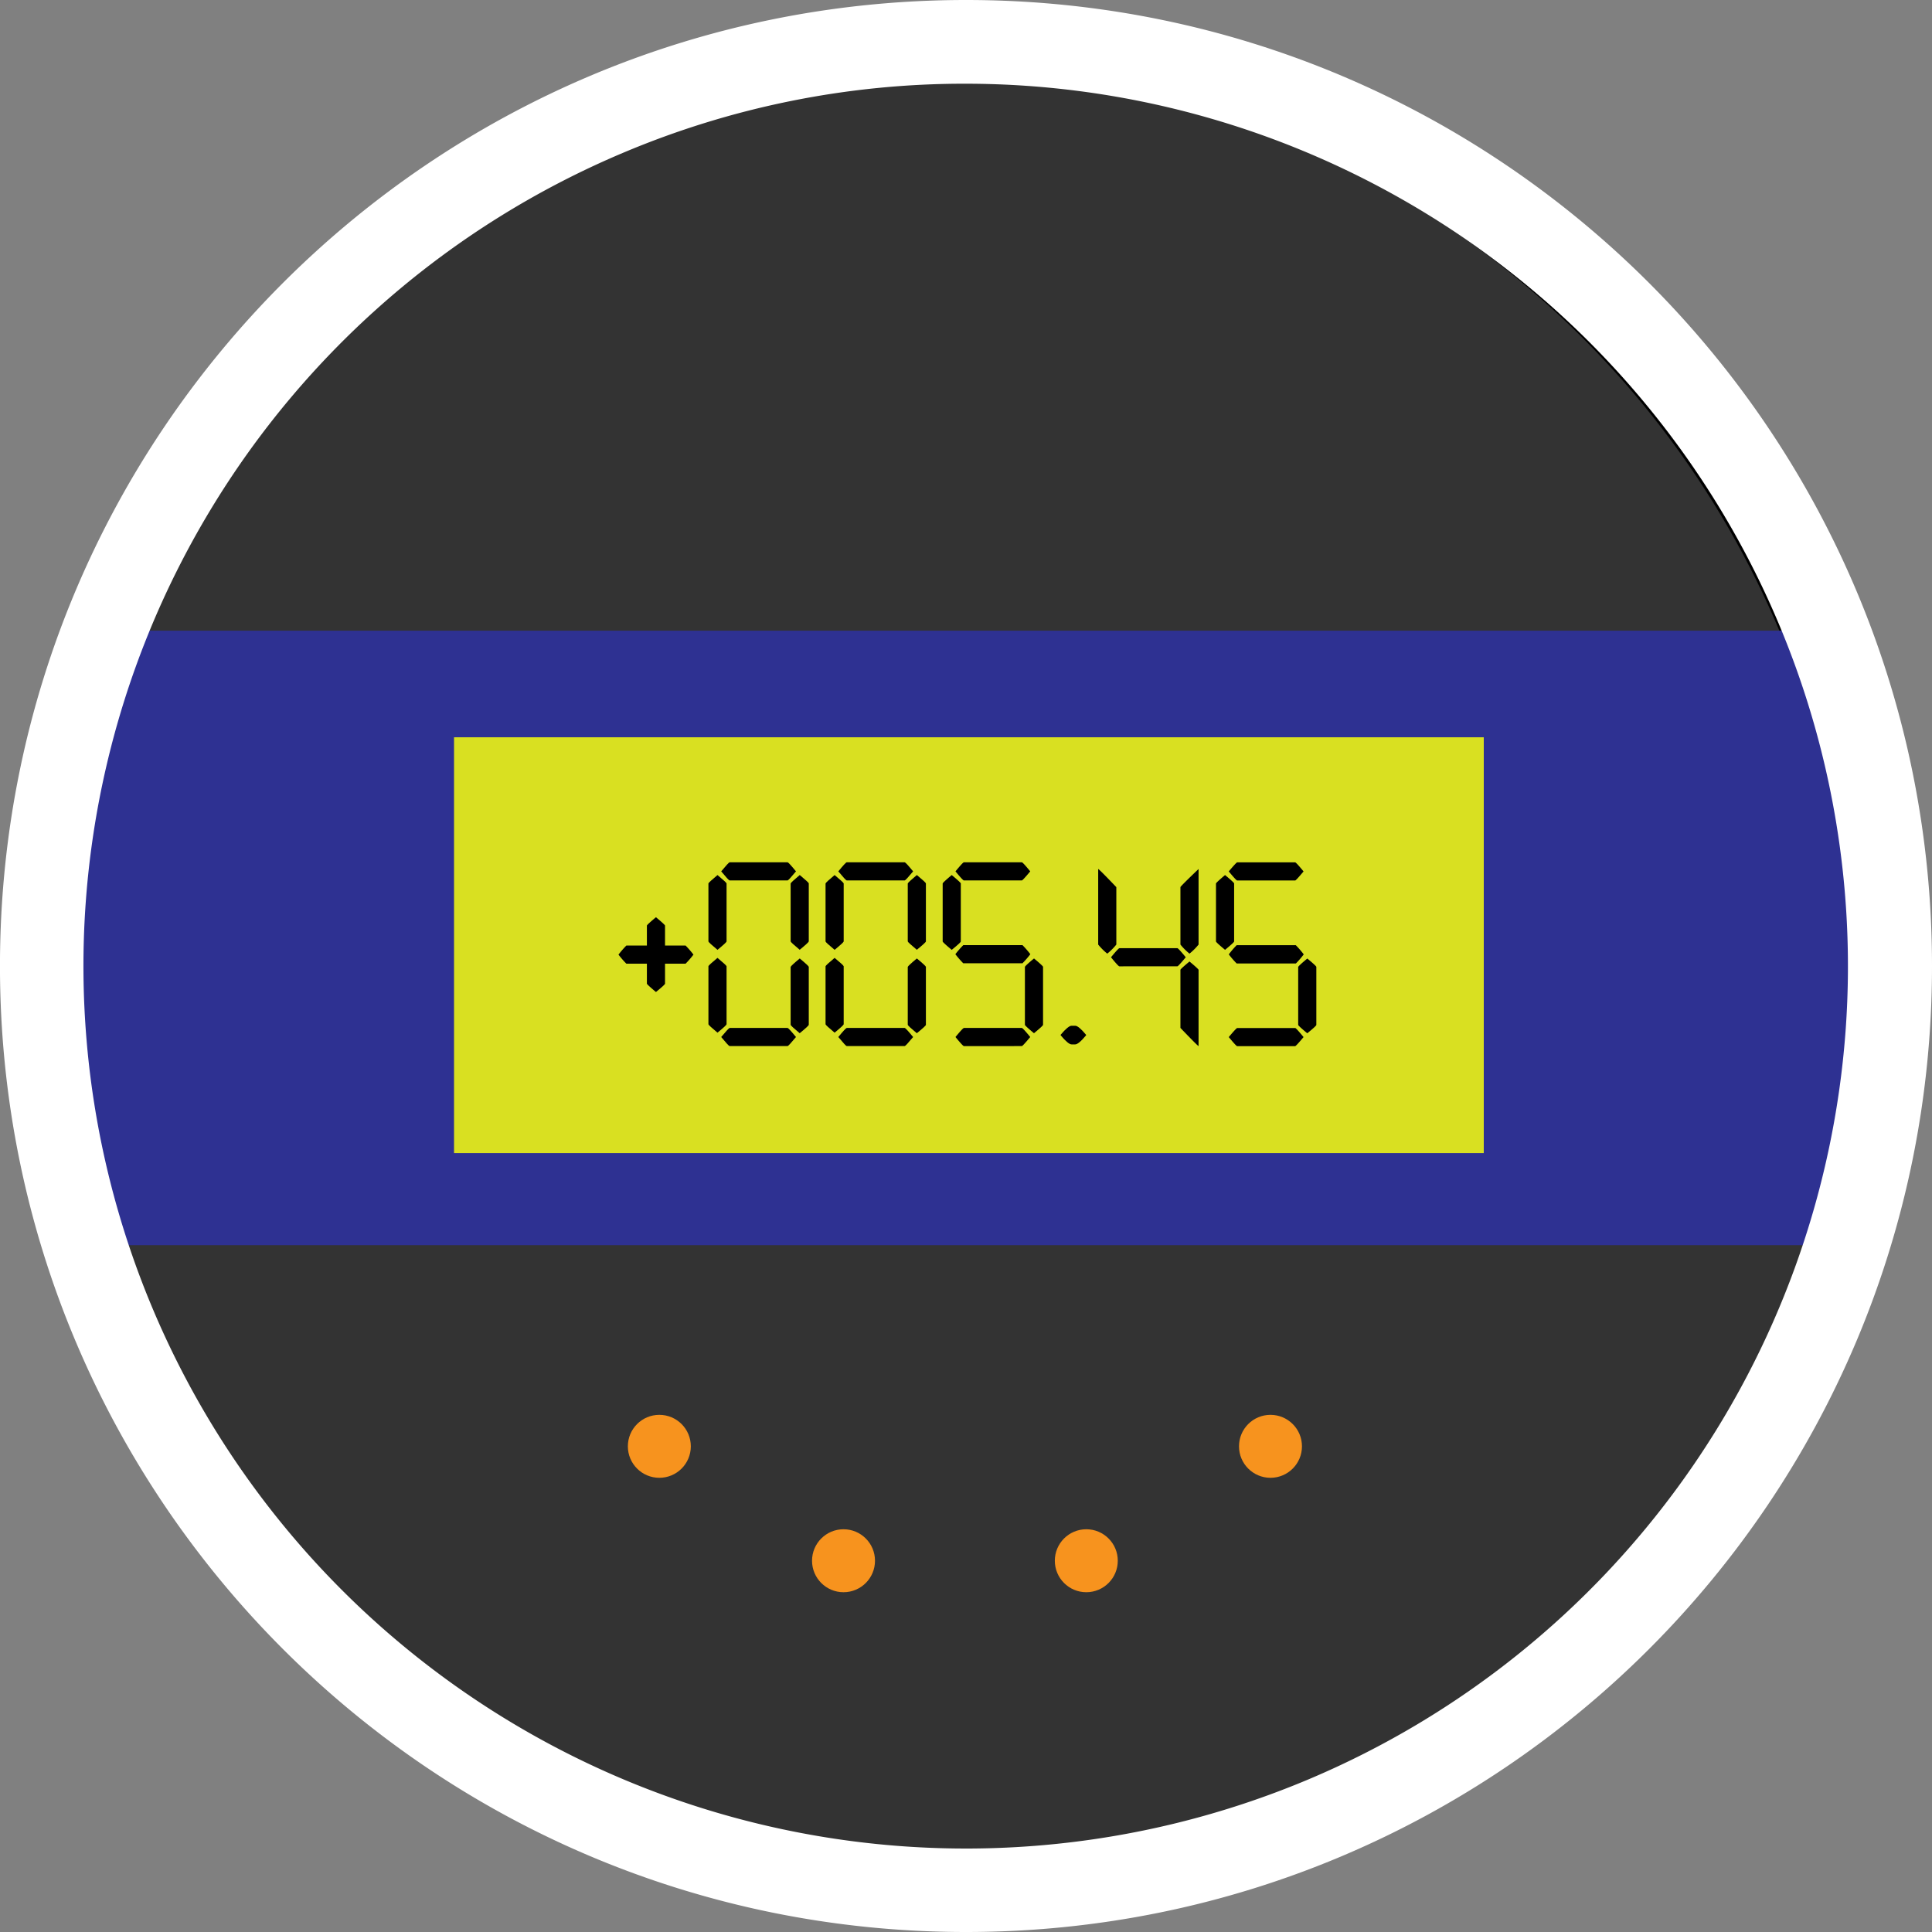 <?xml version="1.0"?>
<svg xmlns="http://www.w3.org/2000/svg" id="Ebene_1" data-name="Ebene 1" viewBox="0 0 692.32 692.32" width="400" height="400"><rect x="0" y="0" width="692.32" height="692.32" fill="#808080" stroke="none"/><defs><style>.cls-1{fill:#333;}.cls-2{fill:#2e3192;}.cls-3{fill:#fff;}.cls-4{fill:#d9e021;}.cls-5{fill:#f7931e;}</style></defs><circle cx="346.16" cy="347.16" r="328.12"/><circle class="cls-1" cx="335.14" cy="353.15" r="328.12"/><rect class="cls-2" x="23.7" y="226" width="647" height="220.2"/><path class="cls-3" d="M392.17,72A316.25,316.25,0,0,1,515.22,679.49,316.25,316.25,0,0,1,269.11,96.83,314.13,314.13,0,0,1,392.17,72m0-30C201,42,46,197,46,388.16S201,734.32,392.17,734.32s346.16-155,346.16-346.16S583.35,42,392.17,42Z" transform="translate(-46.01 -42)"/><rect class="cls-4" x="162.7" y="264.2" width="369" height="149"/><circle class="cls-5" cx="236.27" cy="518.28" r="11.28"/><circle class="cls-5" cx="302.27" cy="559.28" r="11.28"/><circle class="cls-5" cx="455.27" cy="518.28" r="11.28"/><circle class="cls-5" cx="389.27" cy="559.28" r="11.28"/><path d="M281.07,370.68c2.13,1.77,3.22,2.78,3.25,3v7.15h7.37a36.45,36.45,0,0,1,2.82,3.25,33.82,33.82,0,0,1-2.82,3.25h-7.37v7.15c0,.25-1.12,1.26-3.25,3q-3.19-2.66-3.25-3v-7.15h-7.36a33.82,33.82,0,0,1-2.82-3.25,36.45,36.45,0,0,1,2.82-3.25h7.36v-7.15Q277.88,373.34,281.07,370.68Z" transform="translate(-46.01 -42)"/><path d="M303.12,355.57q3.19,2.65,3.25,3v20.8q-.06.38-3.25,3c-2.13-1.77-3.22-2.78-3.25-3V358.6C299.9,358.35,301,357.34,303.12,355.57Zm0,29.68q3.19,2.65,3.25,3v20.8q-.06.38-3.25,3c-2.13-1.77-3.22-2.78-3.25-3v-20.8C299.9,388,301,387,303.12,385.25ZM307.45,351h20.8q.38.06,3,3.25-2.65,3.19-3,3.25h-20.8q-.37-.06-3-3.25Q307.08,351.08,307.45,351Zm0,59.36h20.8q.38.06,3,3.25-2.65,3.19-3,3.25h-20.8q-.37-.06-3-3.25Q307.08,410.44,307.45,410.38Zm25.13-54.81q3.19,2.65,3.25,3v20.8q-.06.38-3.25,3-3.19-2.65-3.25-3V358.6Q329.39,358.23,332.58,355.57Zm0,29.9c2.13,1.76,3.21,2.78,3.25,3v20.8q-.06.38-3.25,3-3.19-2.65-3.25-3V388.5C329.37,388.25,330.45,387.23,332.58,385.47Z" transform="translate(-46.01 -42)"/><path d="M345.09,355.57q3.2,2.65,3.25,3v20.8q-.06.38-3.25,3-3.19-2.65-3.25-3V358.6Q341.9,358.23,345.09,355.57Zm0,29.68q3.2,2.65,3.25,3v20.8q-.06.38-3.25,3-3.19-2.66-3.25-3v-20.8Q341.9,387.91,345.09,385.25ZM349.42,351h20.8q.38.06,3,3.25-2.65,3.19-3,3.25h-20.8q-.37-.06-3-3.25Q349,351.08,349.42,351Zm0,59.36h20.8q.38.06,3,3.25-2.65,3.19-3,3.25h-20.8q-.37-.06-3-3.25Q349,410.44,349.42,410.38Zm25.13-54.81c2.13,1.77,3.22,2.78,3.25,3v20.8c0,.25-1.12,1.26-3.25,3q-3.19-2.65-3.25-3V358.6Q371.36,358.23,374.55,355.57Zm0,29.9c2.13,1.76,3.22,2.78,3.25,3v20.8c0,.25-1.12,1.26-3.25,3q-3.19-2.65-3.25-3V388.5C371.34,388.25,372.42,387.23,374.55,385.47Z" transform="translate(-46.01 -42)"/><path d="M387.06,355.57c2.13,1.77,3.22,2.78,3.25,3v20.8c0,.25-1.12,1.26-3.25,3q-3.19-2.65-3.25-3V358.6Q383.87,358.23,387.06,355.57ZM391.4,351h20.79q.39.06,3,3.25-2.66,3.19-3,3.25H391.4q-.39-.06-3-3.25Q391,351.08,391.4,351Zm-.22,29.68h21.23a35.08,35.08,0,0,1,2.82,3.25,35.08,35.08,0,0,1-2.82,3.25H391.18a35.08,35.08,0,0,1-2.82-3.25A35.08,35.08,0,0,1,391.18,380.7Zm.22,29.68h20.79q.39.06,3,3.25-2.66,3.19-3,3.25H391.4q-.39-.06-3-3.25Q391,410.44,391.4,410.38Zm25.13-24.91c2.13,1.76,3.21,2.78,3.25,3v20.8q-.06.38-3.25,3c-2.13-1.77-3.22-2.78-3.25-3V388.5C413.31,388.25,414.4,387.23,416.53,385.47Z" transform="translate(-46.01 -42)"/><path d="M430,409.57h1.3q1.2,0,3.9,3.25V413q-2.7,3.25-3.9,3.25H430q-1.18,0-3.9-3.25v-.21Q428.83,409.56,430,409.57Z" transform="translate(-46.01 -42)"/><path d="M439.54,353.4q.29,0,6.5,6.5v20.58a21.34,21.34,0,0,1-3.25,3.25,21.9,21.9,0,0,1-3.25-3.25Zm7.59,28.38h20.79q.39.06,3,3.25c-1.77,2.13-2.78,3.22-3,3.25H447.13c-.26,0-1.27-1.12-3-3.25Q446.75,381.84,447.13,381.78Zm28.38-28.38v27.08a22,22,0,0,1-3.25,3.25,21.34,21.34,0,0,1-3.25-3.25V359.9Q469,359.63,475.51,353.4Zm-3.25,33.15q3.19,2.65,3.25,3v27.3q-.27,0-6.5-6.5v-20.8C469,389.33,470.13,388.32,472.26,386.55Z" transform="translate(-46.01 -42)"/><path d="M485,355.57q3.19,2.65,3.25,3v20.8q-.06.38-3.25,3-3.19-2.65-3.25-3V358.6Q481.85,358.23,485,355.57Zm4.33-4.55h20.8q.38.06,3,3.25-2.66,3.19-3,3.25h-20.8q-.37-.06-3-3.25Q489,351.08,489.37,351Zm-.21,29.68h21.23A33.64,33.64,0,0,1,513.2,384a33.64,33.64,0,0,1-2.81,3.25H489.16a32.32,32.32,0,0,1-2.82-3.25A32.32,32.32,0,0,1,489.16,380.7Zm.21,29.68h20.8q.38.06,3,3.25-2.66,3.19-3,3.25h-20.8q-.37-.06-3-3.25Q489,410.44,489.37,410.38Zm25.13-24.91c2.13,1.76,3.22,2.78,3.25,3v20.8c0,.25-1.12,1.26-3.25,3q-3.19-2.65-3.25-3V388.5C511.29,388.25,512.37,387.23,514.5,385.47Z" transform="translate(-46.01 -42)"/></svg>

